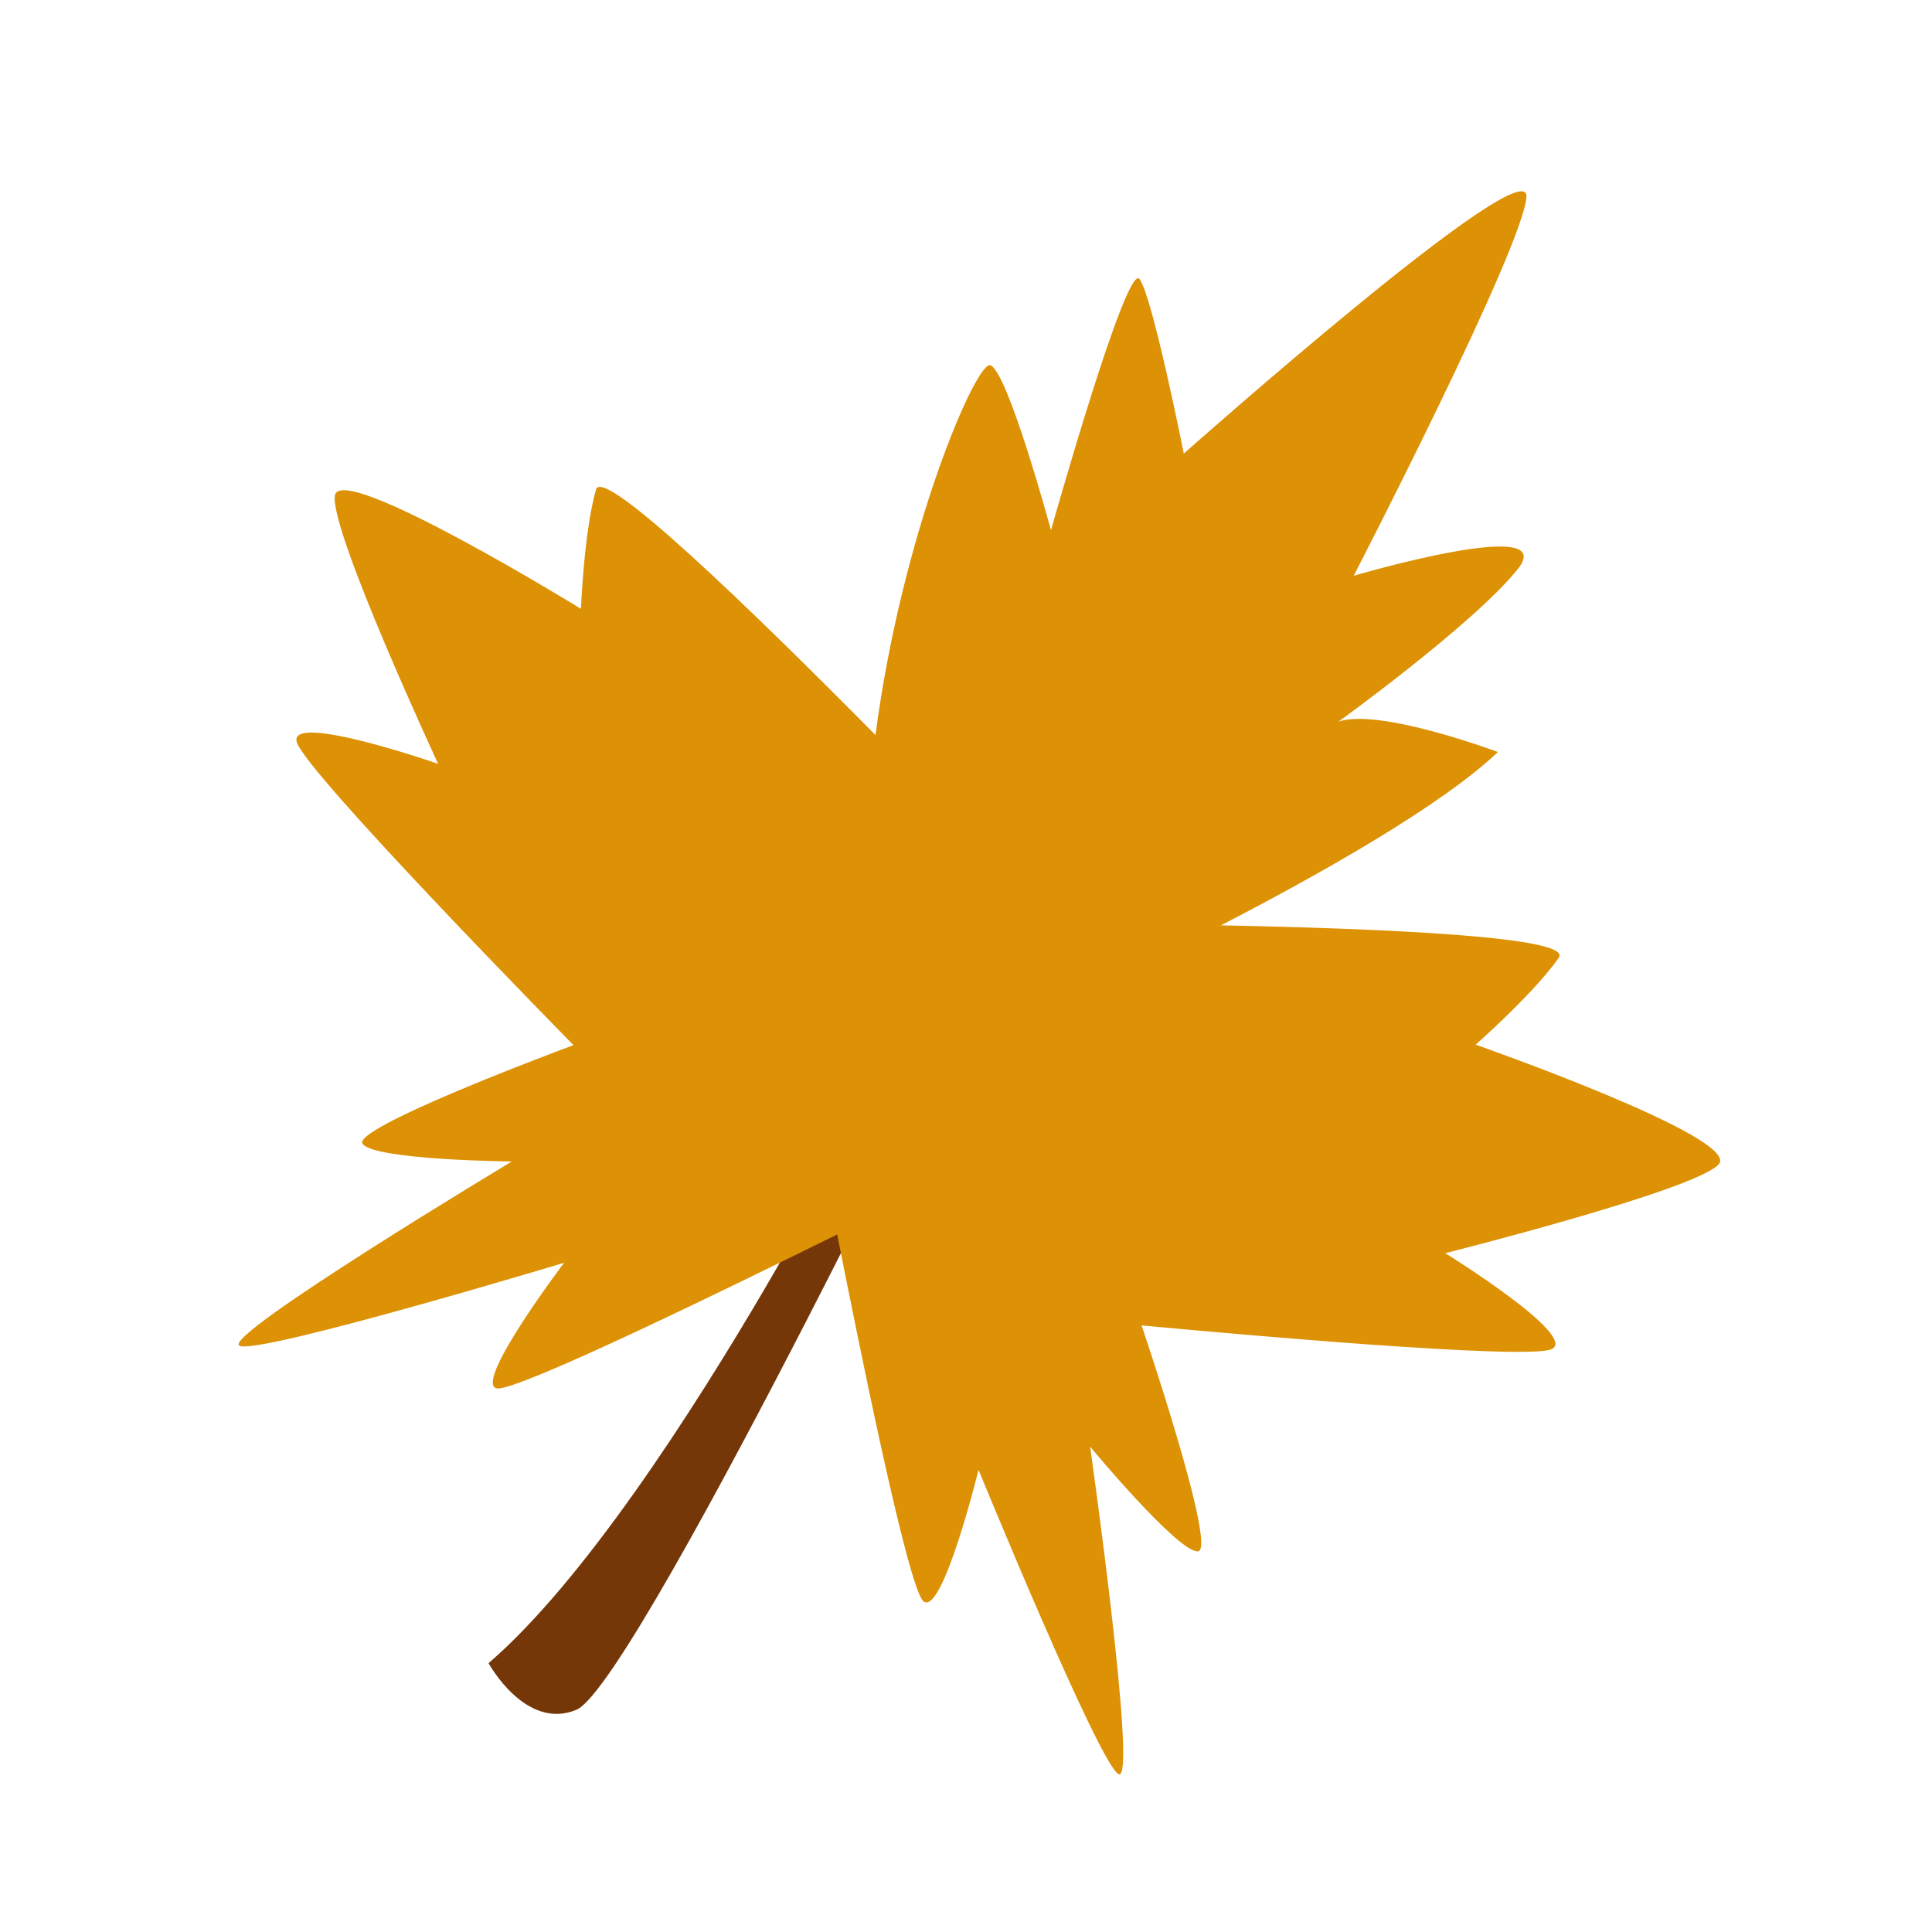 <svg version="1.1" viewBox="0 0 512 512" xmlns="http://www.w3.org/2000/svg">
	<path d="m235.83 306.21s-9.527 19.347-22.222 44.004c-21.606 41.98-52.365 99.362-60.865 102.9-13.48 5.618-23.271-12.358-23.271-12.358 25.112-21.643 53.839-66.226 73.399-99.596 13.957-23.799 23.249-41.885 23.249-41.885l9.71 6.931" fill="#753708"/>
	<path d="m88.741 131.34c-1.374 9.296 27.382 71.087 27.382 71.087s-39.584-13.747-37.492-5.826c2.075 7.863 72.292 79.287 73.342 80.358l0.014 9e-3s-7.296 2.705-16.633 6.394c-17.184 6.804-41.251 16.956-39.279 19.756 3.049 4.312 39.563 4.69 39.563 4.69s-77.339 46.447-72.162 48.844c5.18 2.387 86.016-22.003 86.016-22.003s-23.941 31.624-17.935 33.271c4.744 1.309 65.345-28.454 90.307-40.782 4.994 25.224 18.798 94.327 22.925 97.28 5.064 3.623 14.531-34.897 14.531-34.897s32.005 78.14 37.12 80.649c5.125 2.512-7.553-86.804-7.553-86.804s23.311 28.114 28.577 27.758c3.292-0.224-3.373-23.577-8.828-41.048-3.271-10.476-6.109-18.839-6.109-18.839s1.507 0.146 4.174 0.394c19.138 1.772 97.903 8.87 104.46 5.914 7.463-3.369-28.155-25.444-28.155-25.444s66.099-16.601 72.455-23.531-64.403-31.726-64.403-31.726 15.479-13.629 22.038-23.039c3.887-5.589-47.264-7.747-89.537-8.577 26.416-13.667 58.497-31.749 73.391-45.938 0 0-31.335-11.752-42.226-8.056 0 0 35.842-25.885 47.461-40.376 11.626-14.495-43.446 1.727-43.446 1.727s44.871-86.88 45.776-100.38c0.915-13.494-90.8 67.997-90.8 67.997s-8.272-41.581-11.72-46.247c-3.458-4.669-23.474 66.566-23.474 66.566s-11.484-42.318-16.09-43.724c-3.722-1.137-23.339 44.064-30.423 97.991-33.445-33.814-72.256-71.305-74.054-65.076-3.179 11.024-3.999 31.636-3.999 31.636s-63.84-39.317-65.217-30.011" fill="#dd9104"/>
</svg>
